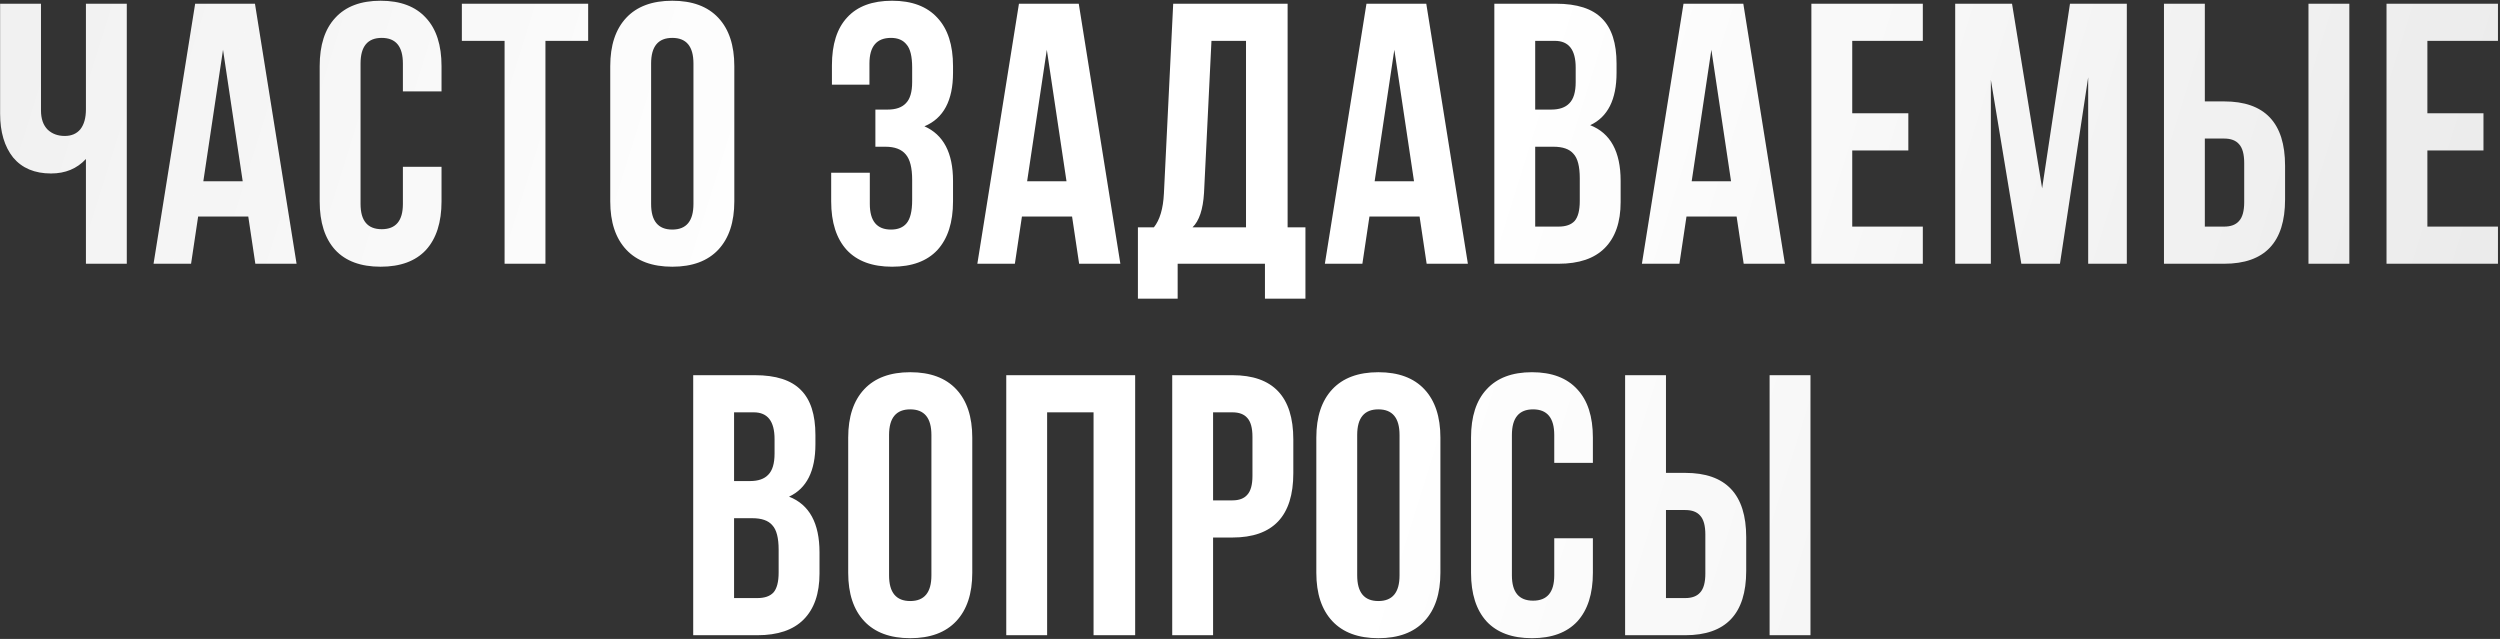 <?xml version="1.0" encoding="UTF-8"?> <svg xmlns="http://www.w3.org/2000/svg" width="673" height="172" viewBox="0 0 673 172" fill="none"><rect x="0" y="0" width="673" height="172" fill="#333333" stroke="none"/> <path d="M23.132 1H34.132V71H23.132V42.8C20.732 45.4 17.599 46.7 13.732 46.7C9.332 46.7 5.932 45.267 3.532 42.4C1.199 39.467 0.032 35.533 0.032 30.6V1H11.032V29.7C11.032 31.967 11.632 33.7 12.832 34.9C14.032 36.033 15.566 36.6 17.432 36.6C19.232 36.6 20.632 36 21.632 34.8C22.632 33.533 23.132 31.733 23.132 29.4V1ZM68.636 1L79.836 71H68.736L66.836 58.3H53.336L51.436 71H41.336L52.536 1H68.636ZM60.036 13.4L54.736 48.8H65.336L60.036 13.4ZM108.459 44.9H118.859V54.2C118.859 59.867 117.459 64.233 114.659 67.3C111.859 70.3 107.792 71.8 102.459 71.8C97.126 71.8 93.059 70.3 90.259 67.3C87.459 64.233 86.059 59.867 86.059 54.2V17.8C86.059 12.133 87.459 7.8 90.259 4.8C93.059 1.733 97.126 0.2 102.459 0.2C107.792 0.2 111.859 1.733 114.659 4.8C117.459 7.8 118.859 12.133 118.859 17.8V24.6H108.459V17.1C108.459 12.5 106.559 10.2 102.759 10.2C98.959 10.2 97.059 12.5 97.059 17.1V54.9C97.059 59.433 98.959 61.7 102.759 61.7C106.559 61.7 108.459 59.433 108.459 54.9V44.9ZM124.333 11V1H158.333V11H146.833V71H135.833V11H124.333ZM175.278 17.1V54.9C175.278 59.5 177.178 61.8 180.978 61.8C184.778 61.8 186.678 59.5 186.678 54.9V17.1C186.678 12.5 184.778 10.2 180.978 10.2C177.178 10.2 175.278 12.5 175.278 17.1ZM164.278 54.2V17.8C164.278 12.2 165.711 7.867 168.578 4.8C171.444 1.733 175.578 0.2 180.978 0.2C186.378 0.2 190.511 1.733 193.378 4.8C196.244 7.867 197.678 12.2 197.678 17.8V54.2C197.678 59.8 196.244 64.133 193.378 67.2C190.511 70.267 186.378 71.8 180.978 71.8C175.578 71.8 171.444 70.267 168.578 67.2C165.711 64.133 164.278 59.8 164.278 54.2ZM245.554 22.1V18.2C245.554 15.2 245.054 13.133 244.054 12C243.12 10.8 241.72 10.2 239.854 10.2C235.987 10.2 234.054 12.5 234.054 17.1V22.8H223.954V17.6C223.954 11.933 225.32 7.633 228.054 4.7C230.787 1.7 234.82 0.2 240.154 0.2C245.487 0.2 249.554 1.733 252.354 4.8C255.154 7.8 256.554 12.133 256.554 17.8V19.6C256.554 27.067 253.987 31.867 248.854 34C253.987 36.267 256.554 41.167 256.554 48.7V54.2C256.554 59.867 255.154 64.233 252.354 67.3C249.554 70.3 245.487 71.8 240.154 71.8C234.82 71.8 230.754 70.3 227.954 67.3C225.154 64.233 223.754 59.867 223.754 54.2V46.5H234.154V54.9C234.154 59.5 236.054 61.8 239.854 61.8C241.72 61.8 243.12 61.233 244.054 60.1C245.054 58.9 245.554 56.833 245.554 53.9V48.4C245.554 45.2 244.987 42.933 243.854 41.6C242.72 40.2 240.887 39.5 238.354 39.5H235.654V29.5H238.954C241.154 29.5 242.787 28.933 243.854 27.8C244.987 26.667 245.554 24.767 245.554 22.1ZM290.402 1L301.602 71H290.502L288.602 58.3H275.102L273.202 71H263.102L274.302 1H290.402ZM281.802 13.4L276.502 48.8H287.102L281.802 13.4ZM351.425 80.4H340.525V71H317.025V80.4H306.325V61.2H310.625C312.225 59.2 313.125 56.167 313.325 52.1L315.825 1H346.625V61.2H351.425V80.4ZM326.125 11L324.125 51.9C323.858 56.367 322.825 59.467 321.025 61.2H335.425V11H326.125ZM383.953 1L395.153 71H384.053L382.153 58.3H368.653L366.753 71H356.653L367.853 1H383.953ZM375.353 13.4L370.053 48.8H380.653L375.353 13.4ZM418.875 1C424.542 1 428.675 2.333 431.275 5C433.875 7.6 435.175 11.633 435.175 17.1V19.6C435.175 26.8 432.809 31.5 428.075 33.7C433.542 35.833 436.275 40.833 436.275 48.7V54.4C436.275 59.8 434.842 63.933 431.975 66.8C429.175 69.6 425.042 71 419.575 71H402.275V1H418.875ZM418.175 39.5H413.275V61H419.575C421.509 61 422.942 60.5 423.875 59.5C424.809 58.433 425.275 56.633 425.275 54.1V48C425.275 44.8 424.709 42.6 423.575 41.4C422.509 40.133 420.709 39.5 418.175 39.5ZM418.575 11H413.275V29.5H417.575C419.775 29.5 421.409 28.933 422.475 27.8C423.609 26.667 424.175 24.767 424.175 22.1V18.2C424.175 13.4 422.309 11 418.575 11ZM469.3 1L480.5 71H469.4L467.5 58.3H454L452.1 71H442L453.2 1H469.3ZM460.7 13.4L455.4 48.8H466L460.7 13.4ZM498.623 11V30.5H513.723V40.5H498.623V61H517.623V71H487.623V1H517.623V11H498.623ZM541.639 1L549.739 50.7L557.239 1H572.539V71H562.139V20.8L554.539 71H544.139L535.939 21.5V71H526.339V1H541.639ZM598.741 71H582.541V1H593.541V27.3H598.741C609.674 27.3 615.141 33.067 615.141 44.6V53.7C615.141 65.233 609.674 71 598.741 71ZM593.541 61H598.741C600.541 61 601.874 60.5 602.741 59.5C603.674 58.5 604.141 56.8 604.141 54.4V43.9C604.141 41.5 603.674 39.8 602.741 38.8C601.874 37.8 600.541 37.3 598.741 37.3H593.541V61ZM632.441 71H621.441V1H632.441V71ZM653.451 11V30.5H668.551V40.5H653.451V61H672.451V71H642.451V1H672.451V11H653.451ZM203.211 101C208.878 101 213.011 102.333 215.611 105C218.211 107.6 219.511 111.633 219.511 117.1V119.6C219.511 126.8 217.145 131.5 212.411 133.7C217.878 135.833 220.611 140.833 220.611 148.7V154.4C220.611 159.8 219.178 163.933 216.311 166.8C213.511 169.6 209.378 171 203.911 171H186.611V101H203.211ZM202.511 139.5H197.611V161H203.911C205.845 161 207.278 160.5 208.211 159.5C209.145 158.433 209.611 156.633 209.611 154.1V148C209.611 144.8 209.045 142.6 207.911 141.4C206.845 140.133 205.045 139.5 202.511 139.5ZM202.911 111H197.611V129.5H201.911C204.111 129.5 205.745 128.933 206.811 127.8C207.945 126.667 208.511 124.767 208.511 122.1V118.2C208.511 113.4 206.645 111 202.911 111ZM239.336 117.1V154.9C239.336 159.5 241.236 161.8 245.036 161.8C248.836 161.8 250.736 159.5 250.736 154.9V117.1C250.736 112.5 248.836 110.2 245.036 110.2C241.236 110.2 239.336 112.5 239.336 117.1ZM228.336 154.2V117.8C228.336 112.2 229.77 107.867 232.636 104.8C235.503 101.733 239.636 100.2 245.036 100.2C250.436 100.2 254.57 101.733 257.436 104.8C260.303 107.867 261.736 112.2 261.736 117.8V154.2C261.736 159.8 260.303 164.133 257.436 167.2C254.57 170.267 250.436 171.8 245.036 171.8C239.636 171.8 235.503 170.267 232.636 167.2C229.77 164.133 228.336 159.8 228.336 154.2ZM281.885 111V171H270.885V101H305.585V171H294.385V111H281.885ZM331.761 101C342.694 101 348.161 106.767 348.161 118.3V127.4C348.161 138.933 342.694 144.7 331.761 144.7H326.561V171H315.561V101H331.761ZM331.761 111H326.561V134.7H331.761C333.561 134.7 334.894 134.2 335.761 133.2C336.694 132.2 337.161 130.5 337.161 128.1V117.6C337.161 115.2 336.694 113.5 335.761 112.5C334.894 111.5 333.561 111 331.761 111ZM365.356 117.1V154.9C365.356 159.5 367.256 161.8 371.056 161.8C374.856 161.8 376.756 159.5 376.756 154.9V117.1C376.756 112.5 374.856 110.2 371.056 110.2C367.256 110.2 365.356 112.5 365.356 117.1ZM354.356 154.2V117.8C354.356 112.2 355.789 107.867 358.656 104.8C361.523 101.733 365.656 100.2 371.056 100.2C376.456 100.2 380.589 101.733 383.456 104.8C386.323 107.867 387.756 112.2 387.756 117.8V154.2C387.756 159.8 386.323 164.133 383.456 167.2C380.589 170.267 376.456 171.8 371.056 171.8C365.656 171.8 361.523 170.267 358.656 167.2C355.789 164.133 354.356 159.8 354.356 154.2ZM418.404 144.9H428.804V154.2C428.804 159.867 427.404 164.233 424.604 167.3C421.804 170.3 417.738 171.8 412.404 171.8C407.071 171.8 403.004 170.3 400.204 167.3C397.404 164.233 396.004 159.867 396.004 154.2V117.8C396.004 112.133 397.404 107.8 400.204 104.8C403.004 101.733 407.071 100.2 412.404 100.2C417.738 100.2 421.804 101.733 424.604 104.8C427.404 107.8 428.804 112.133 428.804 117.8V124.6H418.404V117.1C418.404 112.5 416.504 110.2 412.704 110.2C408.904 110.2 407.004 112.5 407.004 117.1V154.9C407.004 159.433 408.904 161.7 412.704 161.7C416.504 161.7 418.404 159.433 418.404 154.9V144.9ZM453.679 171H437.479V101H448.479V127.3H453.679C464.612 127.3 470.079 133.067 470.079 144.6V153.7C470.079 165.233 464.612 171 453.679 171ZM448.479 161H453.679C455.479 161 456.812 160.5 457.679 159.5C458.612 158.5 459.079 156.8 459.079 154.4V143.9C459.079 141.5 458.612 139.8 457.679 138.8C456.812 137.8 455.479 137.3 453.679 137.3H448.479V161ZM487.379 171H476.379V101H487.379V171Z" fill="url(#paint0_linear_39_12)"></path> <defs> <linearGradient id="paint0_linear_39_12" x1="-60" y1="35.333" x2="665.648" y2="262.419" gradientUnits="userSpaceOnUse"> <stop offset="0.022" stop-color="white" stop-opacity="0.92"></stop> <stop offset="0.346" stop-color="white"></stop> <stop offset="0.587" stop-color="white"></stop> <stop offset="1" stop-color="white" stop-opacity="0.88"></stop> </linearGradient> </defs> </svg> 
